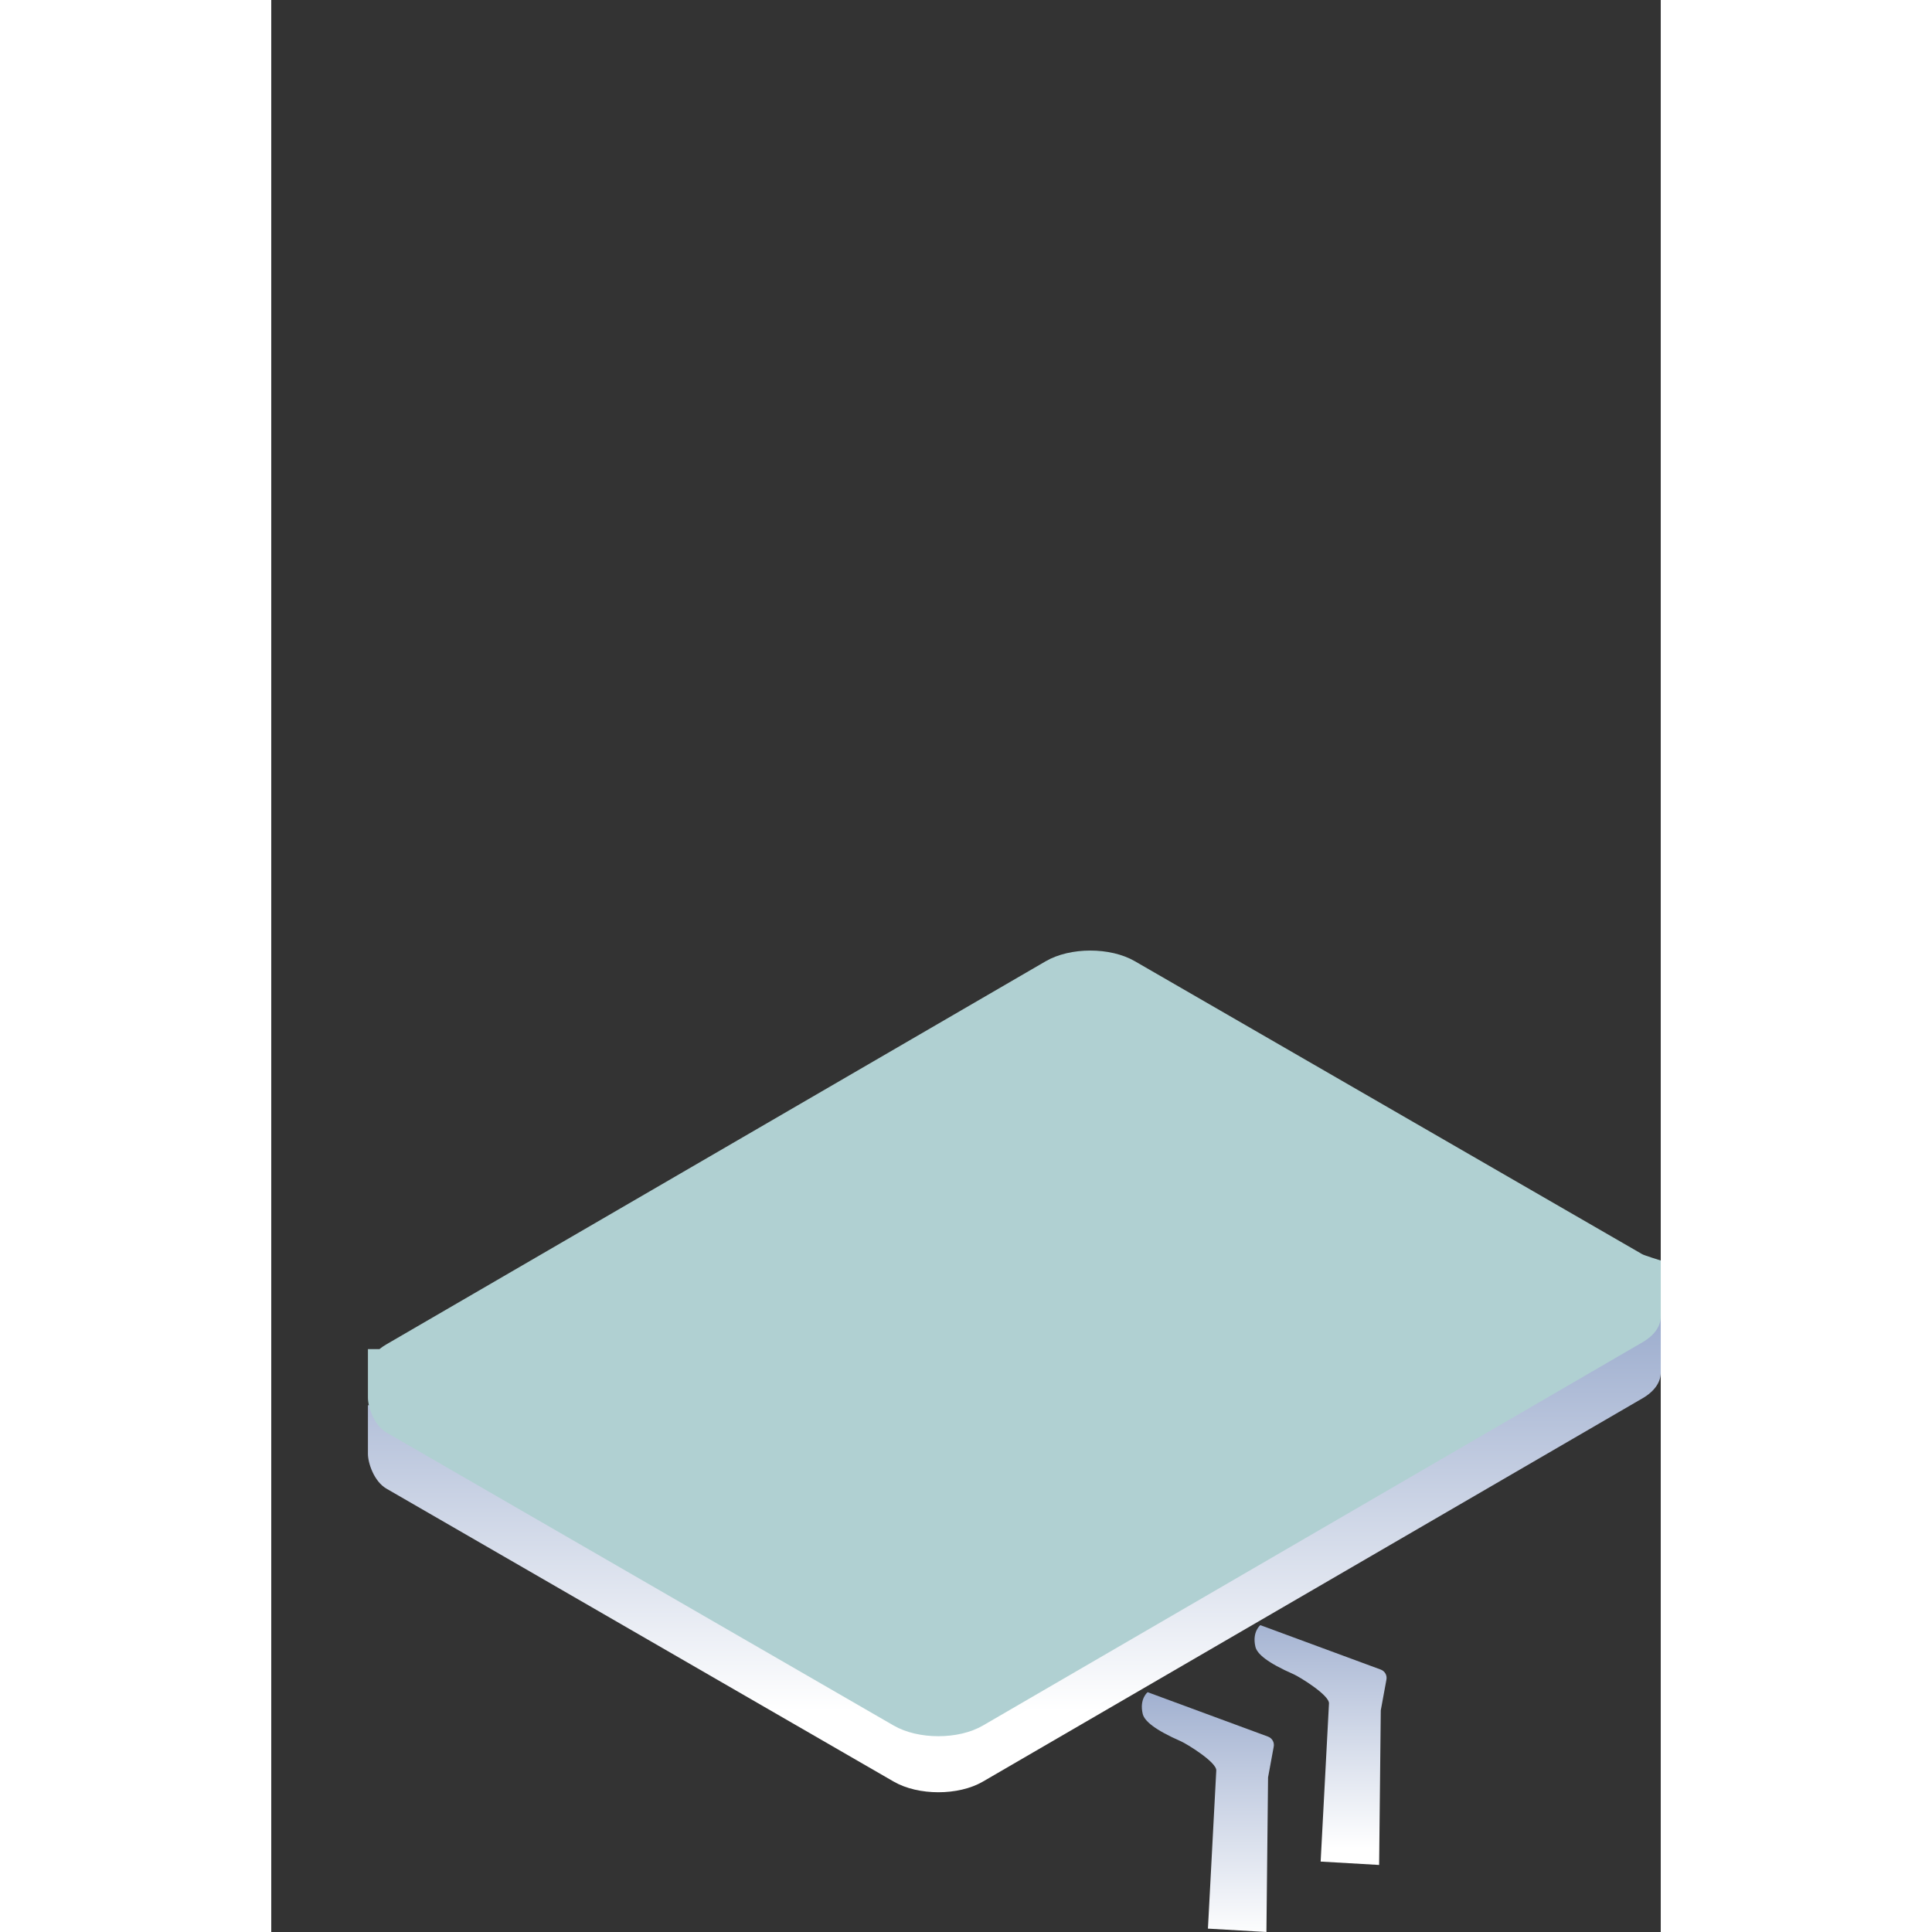 <?xml version="1.0" encoding="UTF-8"?><svg xmlns="http://www.w3.org/2000/svg" xmlns:xlink="http://www.w3.org/1999/xlink" viewBox="0 0 176.78 245.8" width="245.8" height="245.8"><rect x="0" y="0" width="176.78" height="245.8" fill="#333333" stroke="none"/><defs><linearGradient id="d" x1="2366.99" y1="127.96" x2="2473.35" y2="33.16" gradientTransform="translate(2482.15) rotate(-180) scale(1 -1)" gradientUnits="userSpaceOnUse"><stop offset="0" stop-color="#59c0ff"/><stop offset=".3" stop-color="#87d1ff"/><stop offset=".99" stop-color="#fcfeff"/><stop offset="1" stop-color="#fff"/></linearGradient><linearGradient id="e" x1="2390.33" y1="79.18" x2="2399.9" y2="59.67" gradientTransform="translate(2482.15) rotate(-180) scale(1 -1)" gradientUnits="userSpaceOnUse"><stop offset="0" stop-color="#aee5fa"/><stop offset=".26" stop-color="#85d1f6"/><stop offset=".83" stop-color="#1fa0ec"/><stop offset="1" stop-color="#0092e9"/></linearGradient><linearGradient id="f" x1="2396.98" y1="82.44" x2="2406.55" y2="62.94" xlink:href="#e"/><linearGradient id="g" x1="2400.94" y1="84.39" x2="2410.51" y2="64.88" xlink:href="#e"/><linearGradient id="h" x1="2403.64" y1="85.71" x2="2413.21" y2="66.2" xlink:href="#e"/><linearGradient id="i" x1="2424.75" y1="45.07" x2="2412.97" y2="72.31" gradientTransform="translate(2482.15) rotate(-180) scale(1 -1)" gradientUnits="userSpaceOnUse"><stop offset="0" stop-color="#ffa067"/><stop offset=".12" stop-color="#ff9266"/><stop offset=".33" stop-color="#ff6d64"/><stop offset=".62" stop-color="#ff3462"/><stop offset="1" stop-color="#9e34ff"/></linearGradient><linearGradient id="j" x1="2428.34" y1="46.63" x2="2416.57" y2="73.86" xlink:href="#i"/><linearGradient id="k" x1="2428.45" y1="46.67" x2="2416.67" y2="73.91" xlink:href="#i"/><linearGradient id="l" x1="2432.87" y1="48.59" x2="2421.1" y2="75.82" xlink:href="#i"/><linearGradient id="m" x1="2437.79" y1="50.71" x2="2426.01" y2="77.95" xlink:href="#i"/><linearGradient id="n" x1="2432.64" y1="48.49" x2="2420.86" y2="75.72" xlink:href="#i"/><linearGradient id="o" x1="2442.7" y1="52.84" x2="2430.92" y2="80.07" xlink:href="#i"/><linearGradient id="p" x1="2438.43" y1="50.99" x2="2426.66" y2="78.23" xlink:href="#i"/><linearGradient id="q" x1="2442.83" y1="52.89" x2="2431.05" y2="80.13" xlink:href="#i"/><linearGradient id="r" x1="2447.61" y1="54.96" x2="2435.84" y2="82.2" xlink:href="#i"/><linearGradient id="s" x1="2453.15" y1="57.36" x2="2441.37" y2="84.59" xlink:href="#i"/><linearGradient id="t" x1="2442" y1="104.53" x2="2451.57" y2="85.02" xlink:href="#e"/><linearGradient id="u" x1="2448.26" y1="107.6" x2="2457.83" y2="88.09" xlink:href="#e"/><linearGradient id="v" x1="2452.53" y1="109.69" x2="2462.1" y2="90.19" xlink:href="#e"/><linearGradient id="w" x1="2455.92" y1="111.36" x2="2465.49" y2="91.85" xlink:href="#e"/><linearGradient id="x" x1="2387.61" y1="217.7" x2="2387.61" y2="152.54" gradientTransform="translate(2482.15) rotate(-180) scale(1 -1)" gradientUnits="userSpaceOnUse"><stop offset="0" stop-color="#fff"/><stop offset="1" stop-color="#7f94bf"/></linearGradient><linearGradient id="y" x1="2305.37" y1="169.76" x2="2469.86" y2="169.76" gradientTransform="translate(2482.15) rotate(-180) scale(1 -1)" gradientUnits="userSpaceOnUse"><stop offset=".43" stop-color="#51aef1"/><stop offset=".48" stop-color="#4fabef"/><stop offset=".5" stop-color="#4ca3e9"/><stop offset=".52" stop-color="#4695de"/><stop offset=".54" stop-color="#3d81cf"/><stop offset=".55" stop-color="#3268bc"/><stop offset=".56" stop-color="#2a56af"/><stop offset=".58" stop-color="#1a3395"/><stop offset=".59" stop-color="#0f1982"/><stop offset=".61" stop-color="#080977"/><stop offset=".62" stop-color="#060473"/></linearGradient><linearGradient id="z" x1="2305.37" y1="164.92" x2="2469.86" y2="164.92" xlink:href="#d"/><linearGradient id="aa" x1="2378.1" y1="194.38" x2="2377" y2="144.69" xlink:href="#x"/><linearGradient id="ab" x1="2339.8" y1="142.66" x2="2453.38" y2="142.66" gradientTransform="translate(2482.15) rotate(-180) scale(1 -1)" gradientUnits="userSpaceOnUse"><stop offset=".32" stop-color="#51aef1"/><stop offset=".36" stop-color="#4fabef"/><stop offset=".38" stop-color="#4ca3e9"/><stop offset=".39" stop-color="#4695de"/><stop offset=".41" stop-color="#3d81cf"/><stop offset=".42" stop-color="#3268bc"/><stop offset=".43" stop-color="#2a56af"/><stop offset=".47" stop-color="#2353ac"/><stop offset=".54" stop-color="#104ba5"/><stop offset=".58" stop-color="#0647a1"/></linearGradient><linearGradient id="ac" x1="2339.8" y1="120.76" x2="2414.93" y2="120.76" xlink:href="#d"/><radialGradient id="ad" cx="2387.01" cy="98.75" fx="2387.01" fy="98.75" r="16.08" gradientTransform="translate(2482.15) rotate(-180) scale(1 -1)" gradientUnits="userSpaceOnUse"><stop offset="0" stop-color="#4b9bdf"/><stop offset=".99" stop-color="#101160"/></radialGradient><linearGradient id="ae" x1="2353.54" y1="117.62" x2="2378.45" y2="117.62" gradientTransform="translate(2482.15) rotate(-180) scale(1 -1)" gradientUnits="userSpaceOnUse"><stop offset=".32" stop-color="#2591e0"/><stop offset=".36" stop-color="#258edd"/><stop offset=".38" stop-color="#2586d7"/><stop offset=".4" stop-color="#2778cb"/><stop offset=".41" stop-color="#2864bb"/><stop offset=".42" stop-color="#2a56af"/><stop offset=".43" stop-color="#1a3395"/><stop offset=".45" stop-color="#0f1982"/><stop offset=".46" stop-color="#080977"/><stop offset=".47" stop-color="#060473"/></linearGradient><linearGradient id="af" x1="2361.13" y1="114.68" x2="2395.58" y2="114.68" xlink:href="#ae"/><radialGradient id="ag" cx="2376.12" cy="113.12" fx="2376.12" fy="113.12" r="13.07" xlink:href="#ad"/><linearGradient id="ah" x1="-2393.39" y1="246.61" x2="-2393.39" y2="203.89" gradientTransform="translate(2512.56)" xlink:href="#x"/><linearGradient id="ai" x1="-2379.05" y1="235.13" x2="-2379.05" y2="194.58" gradientTransform="translate(2512.56)" xlink:href="#x"/><linearGradient id="aj" x1="2364.7" y1="161.29" x2="2342.61" y2="174.54" gradientTransform="translate(2482.15) rotate(-180) scale(1 -1)" gradientUnits="userSpaceOnUse"><stop offset="0" stop-color="#52c6ff"/><stop offset="1" stop-color="#52ffff"/></linearGradient><linearGradient id="ak" x1="2341.38" y1="130.28" x2="2359.04" y2="114.82" gradientTransform="translate(2482.15) rotate(-180) scale(1 -1)" gradientUnits="userSpaceOnUse"><stop offset="0" stop-color="#203280"/><stop offset="1" stop-color="#4a5997"/></linearGradient></defs><g style="isolation:isolate;"><g id="b"><g id="c"><path d="M13.77,178.77c.25-.2.52-.4.84-.58l83.93-48.77c3.11-1.8,8.2-1.81,11.33,0l64.56,37.28c.28.16,2.35.8,2.35.8v7.04c.04,1.22-.73,2.44-2.32,3.36l-83.93,48.77c-3.1,1.8-8.2,1.8-11.33,0L14.65,189.39c-1.57-.91-2.36-3.26-2.35-4.45,0,0,0-6.16,0-6.16h1.48Z" style="fill:url(#x); mix-blend-mode:multiply;"/><path d="M13.77,171.64c.25-.2.52-.4.84-.58l83.93-48.77c3.11-1.8,8.2-1.81,11.33,0l64.56,37.28c.28.16,2.35.8,2.35.8v7.04c.04,1.22-.73,2.44-2.32,3.36l-83.93,48.77c-3.1,1.8-8.2,1.8-11.33,0L14.65,182.25c-1.57-.91-2.36-3.26-2.35-4.45,0,0,0-6.16,0-6.16h1.48Z" style="fill:#b0d0d2; mix-blend-mode:multiply;"/><path d="M111.51,215.28s-1.09.84-.64,2.76c.21.9,1.49,2.02,4.89,3.51.68.3,4.57,2.66,4.47,3.72l-1.06,20.1,7.44.43.21-19.67.71-3.86c.13-.56-.17-1.13-.72-1.33l-15.31-5.65Z" style="fill:url(#ah); mix-blend-mode:multiply;"/><path d="M125.85,206.75s-1.09.84-.64,2.76c.21.9,1.49,2.02,4.89,3.51.68.3,4.57,2.66,4.47,3.72l-1.06,20.1,7.44.43.21-19.67.71-3.86c.13-.56-.17-1.13-.72-1.33l-15.31-5.65Z" style="fill:url(#ai); mix-blend-mode:multiply;"/></g></g></g></svg>